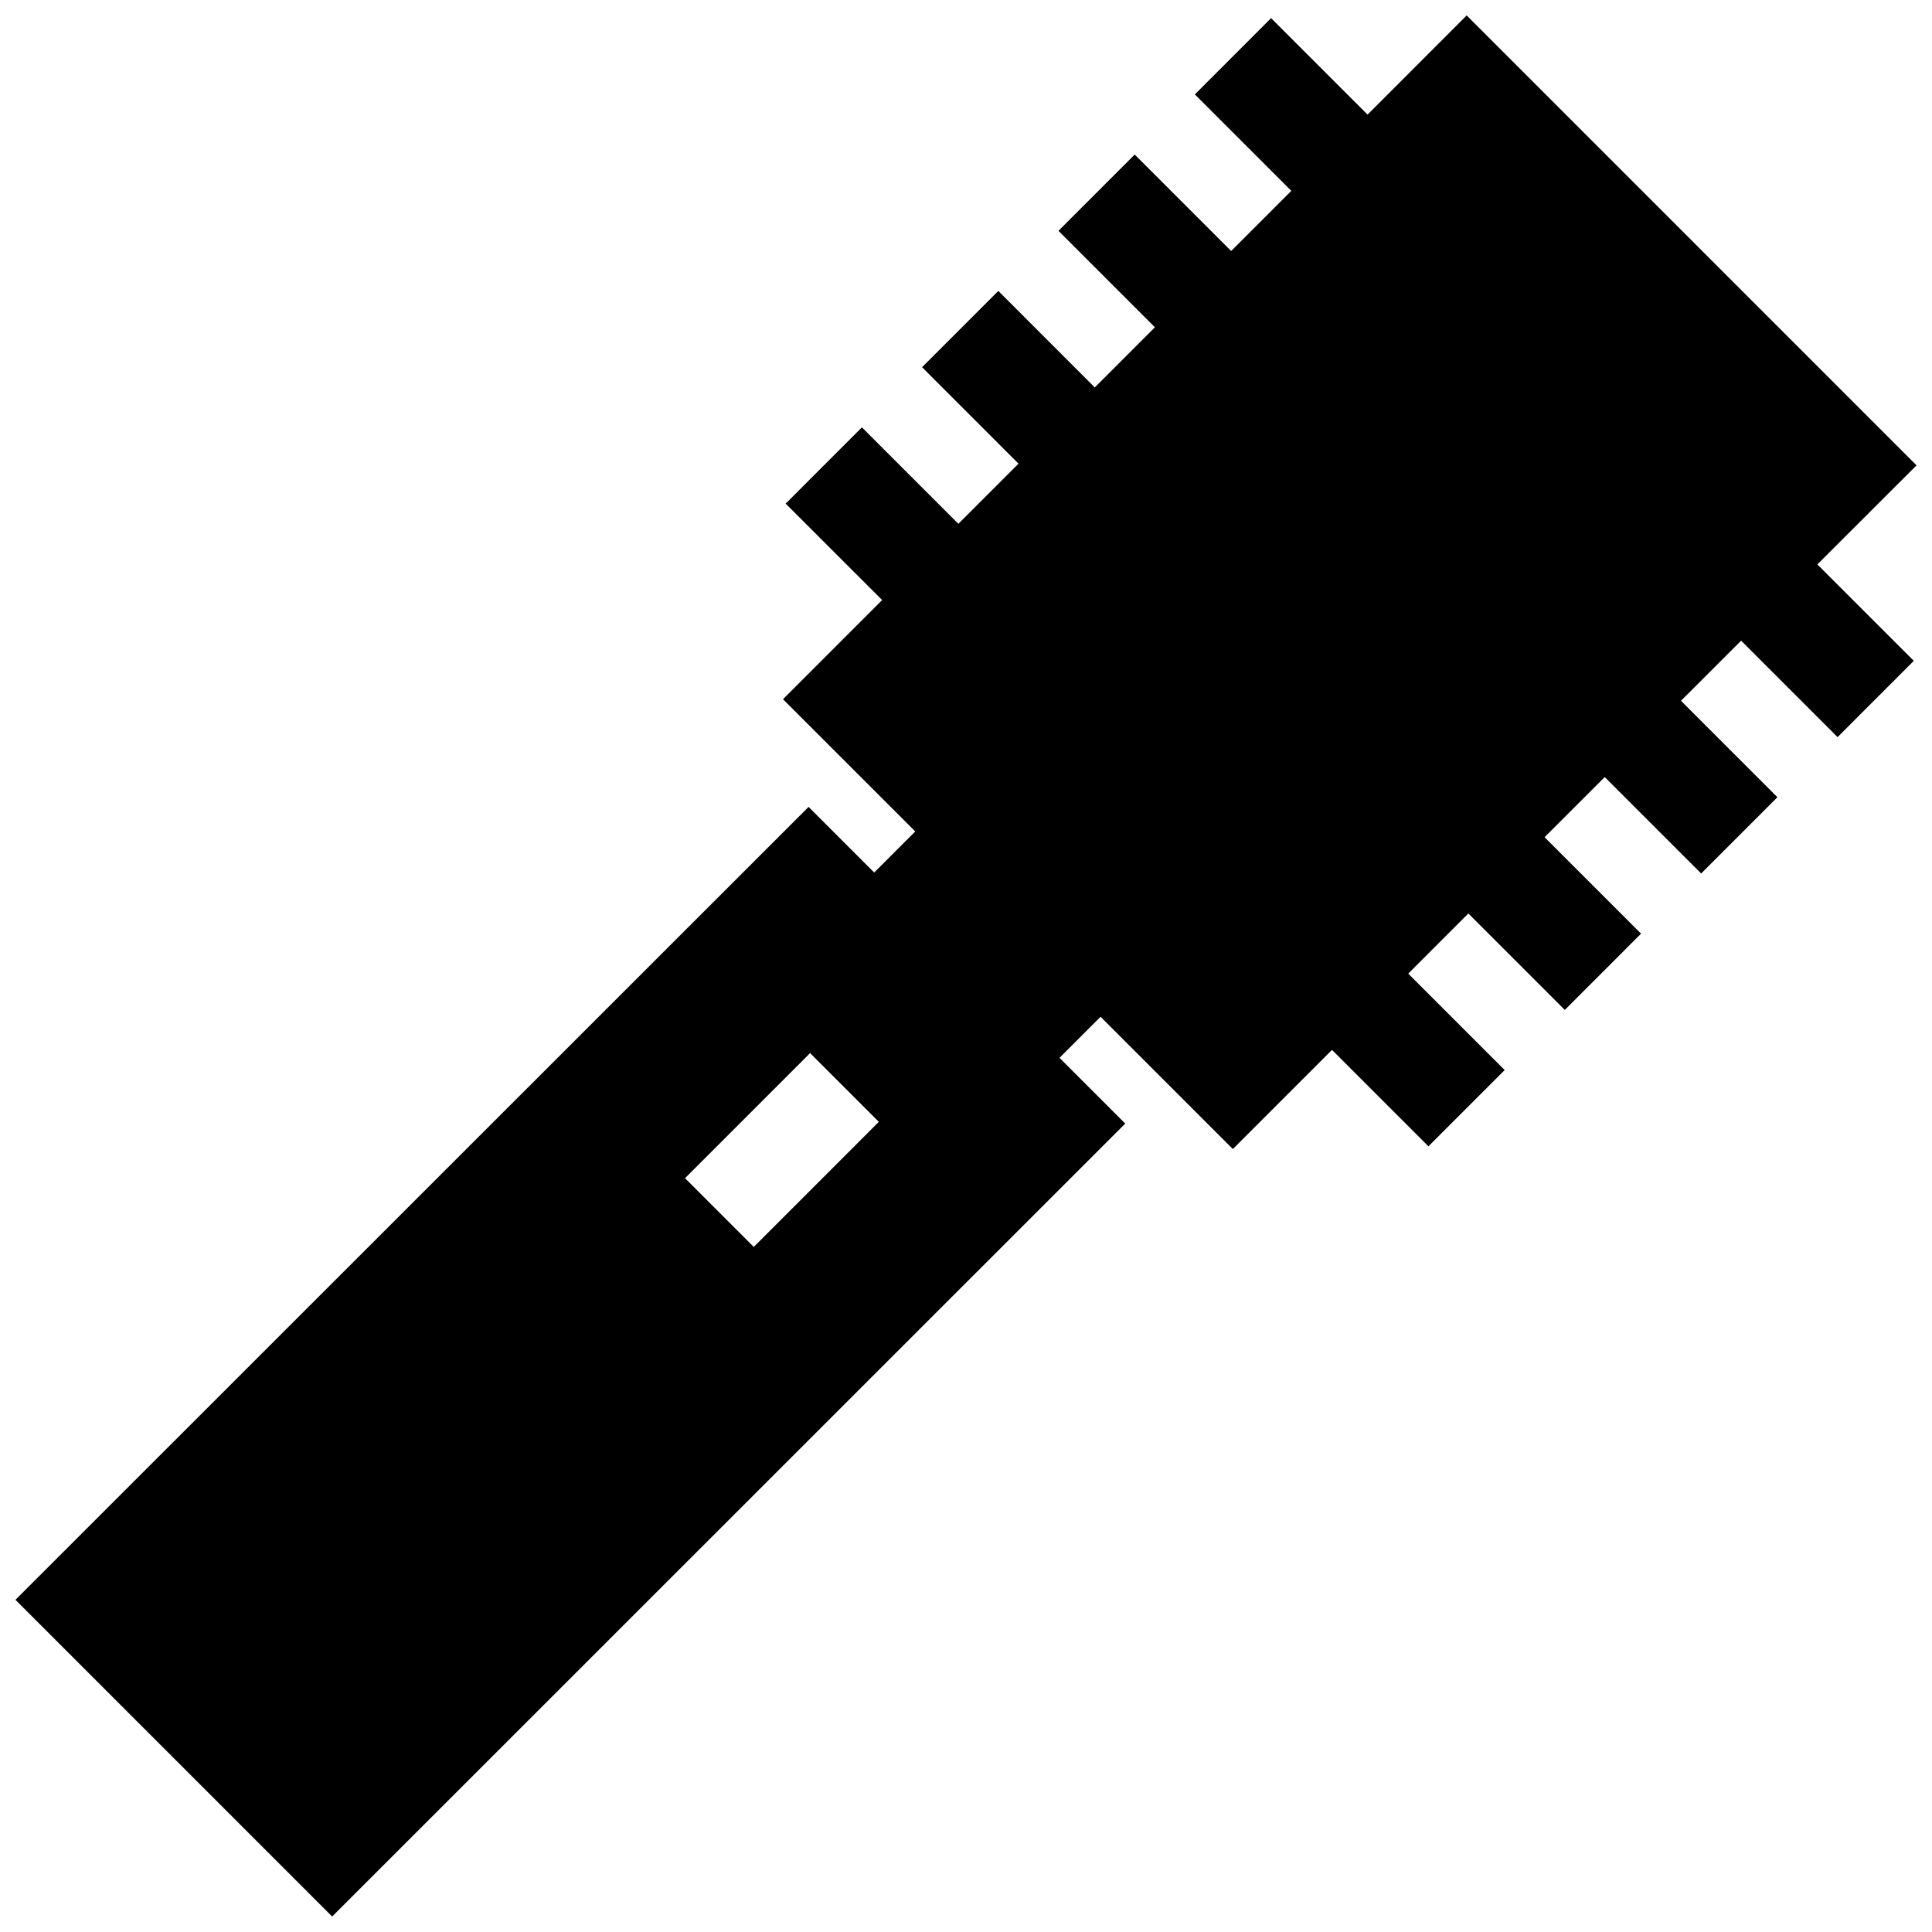 <?xml version="1.0" encoding="UTF-8"?>
<!-- Uploaded to: SVG Repo, www.svgrepo.com, Generator: SVG Repo Mixer Tools -->
<svg width="800px" height="800px" version="1.1" viewBox="144 144 512 512" xmlns="http://www.w3.org/2000/svg">
 <defs>
  <clipPath id="a">
   <path d="m148.09 148.09h503.81v503.81h-503.81z"/>
  </clipPath>
 </defs>
 <g clip-path="url(#a)">
  <path d="m358.68 423.08 18.219 18.219-33.141 33.152-18.219-18.219zm19.094-120.06-26.277 26.277 35.055 35.047-10.883 10.883-17.383-17.391-210.19 210.13 83.926 83.934 210.18-210.14-17.422-17.422 10.883-10.883 35.055 35.055 26.277-26.277 25.555 25.555 20.203-20.211-25.555-25.555 15.93-15.941 25.562 25.562 20.203-20.211-25.562-25.562 15.941-15.941 25.555 25.555 20.203-20.211-25.555-25.555 15.941-15.93 25.555 25.555 20.203-20.211-25.555-25.555 26.285-26.254-119.22-119.23-26.27 26.277-25.562-25.562-20.203 20.211 25.562 25.562-15.941 15.941-25.562-25.562-20.203 20.211 25.555 25.562-15.93 15.941-25.566-25.57-20.203 20.211 25.555 25.562-15.941 15.941-25.562-25.562-20.203 20.211z" fill-rule="evenodd"/>
 </g>
</svg>